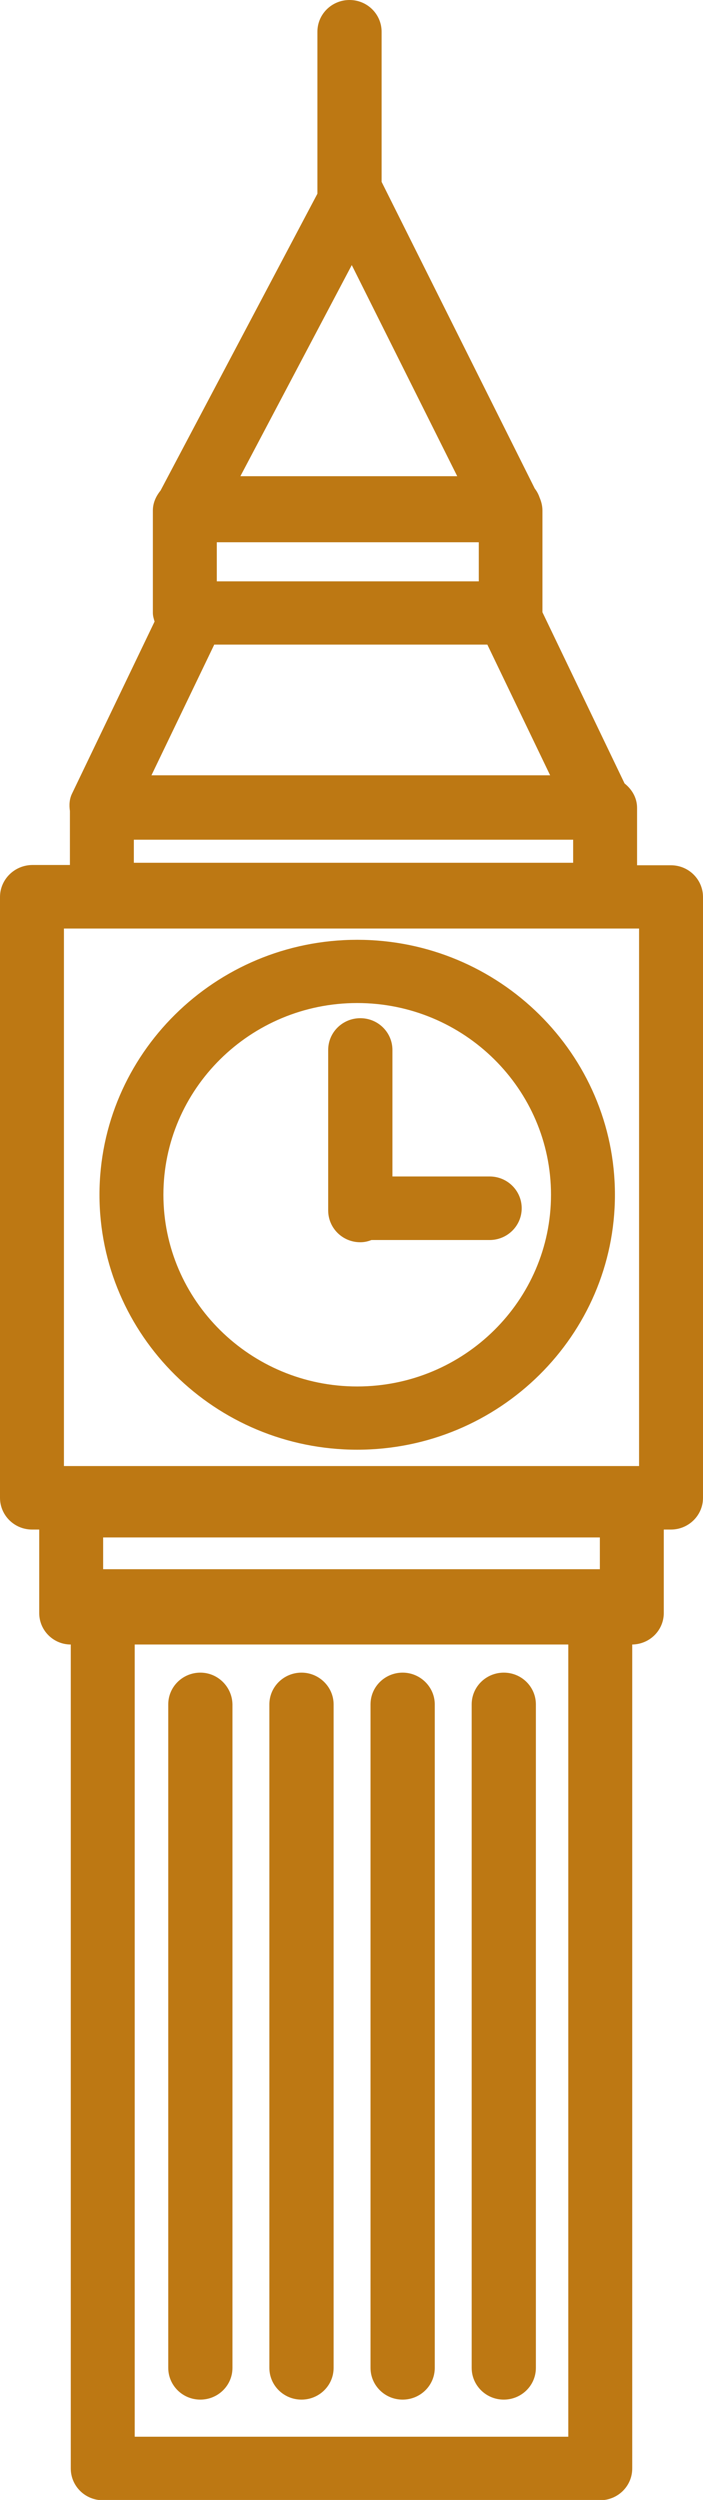 <svg width="18" height="64" viewBox="0 0 18 64" fill="none" xmlns="http://www.w3.org/2000/svg">
<path d="M17.178 22.151H16.312V20.683C16.312 20.424 16.181 20.208 15.992 20.057L13.889 15.674V13.069C13.889 12.954 13.86 12.839 13.816 12.738C13.787 12.652 13.744 12.573 13.693 12.508L9.771 4.656V0.813C9.771 0.367 9.407 0 8.949 0C8.498 0 8.127 0.36 8.127 0.813V4.959L4.111 12.558C3.994 12.702 3.914 12.875 3.914 13.069V15.689C3.914 15.768 3.936 15.84 3.958 15.912L1.848 20.309C1.775 20.453 1.768 20.611 1.79 20.762V22.144H0.822C0.364 22.151 0 22.518 0 22.965V38.344C0 38.79 0.364 39.157 0.822 39.157H1.004V41.294C1.004 41.741 1.368 42.1 1.812 42.1V63.194C1.812 63.64 2.175 64.007 2.634 64.007H15.366C15.817 64.007 16.188 63.647 16.188 63.194V42.1C16.64 42.093 16.996 41.733 16.996 41.294V39.157H17.178C17.629 39.157 18 38.797 18 38.344V22.965C18 22.518 17.636 22.151 17.178 22.151ZM14.675 21.497V22.087H3.427V21.497H14.675ZM5.551 13.882H12.259V14.883H5.551V13.882ZM9.007 6.786L11.707 12.191H6.155L9.007 6.786ZM5.486 16.502H12.478L14.086 19.848H3.878L5.486 16.502ZM15.359 40.172H2.641V39.359H15.359V40.172ZM3.449 62.381V42.1H14.551V62.381H3.449ZM1.637 23.771H16.363V37.531H1.637V23.771Z" fill="#BD7813"/>
<path d="M10.048 30.125V26.88C10.048 26.433 9.684 26.066 9.225 26.066C8.774 26.066 8.403 26.426 8.403 26.88V30.989C8.403 31.435 8.767 31.802 9.225 31.802C9.327 31.802 9.422 31.781 9.509 31.745C9.517 31.745 9.517 31.745 9.524 31.745H12.536C12.987 31.745 13.358 31.385 13.358 30.931C13.358 30.485 12.994 30.118 12.536 30.118H10.048V30.125Z" fill="#BD7813"/>
<path d="M5.13 42.82C4.679 42.82 4.308 43.18 4.308 43.633V60.618C4.308 61.064 4.671 61.431 5.13 61.431C5.581 61.431 5.952 61.071 5.952 60.618V43.633C5.945 43.187 5.581 42.82 5.13 42.82Z" fill="#BD7813"/>
<path d="M7.72 42.82C7.269 42.82 6.897 43.18 6.897 43.633V60.618C6.897 61.064 7.261 61.431 7.72 61.431C8.171 61.431 8.542 61.071 8.542 60.618V43.633C8.542 43.187 8.171 42.82 7.72 42.82Z" fill="#BD7813"/>
<path d="M10.309 42.82C9.858 42.82 9.487 43.18 9.487 43.633V60.618C9.487 61.064 9.851 61.431 10.309 61.431C10.761 61.431 11.132 61.071 11.132 60.618V43.633C11.132 43.187 10.761 42.82 10.309 42.82Z" fill="#BD7813"/>
<path d="M12.899 42.82C12.448 42.82 12.077 43.18 12.077 43.633V60.618C12.077 61.064 12.441 61.431 12.899 61.431C13.35 61.431 13.721 61.071 13.721 60.618V43.633C13.721 43.187 13.358 42.82 12.899 42.82Z" fill="#BD7813"/>
<path d="M9.146 24.059C5.508 24.059 2.547 26.988 2.547 30.586C2.547 34.184 5.508 37.113 9.146 37.113C12.784 37.113 15.745 34.184 15.745 30.586C15.745 26.988 12.784 24.059 9.146 24.059ZM9.146 35.494C6.41 35.494 4.184 33.292 4.184 30.586C4.184 27.88 6.41 25.678 9.146 25.678C11.882 25.678 14.108 27.88 14.108 30.586C14.108 33.292 11.882 35.494 9.146 35.494Z" fill="#BD7813"/>
</svg>
